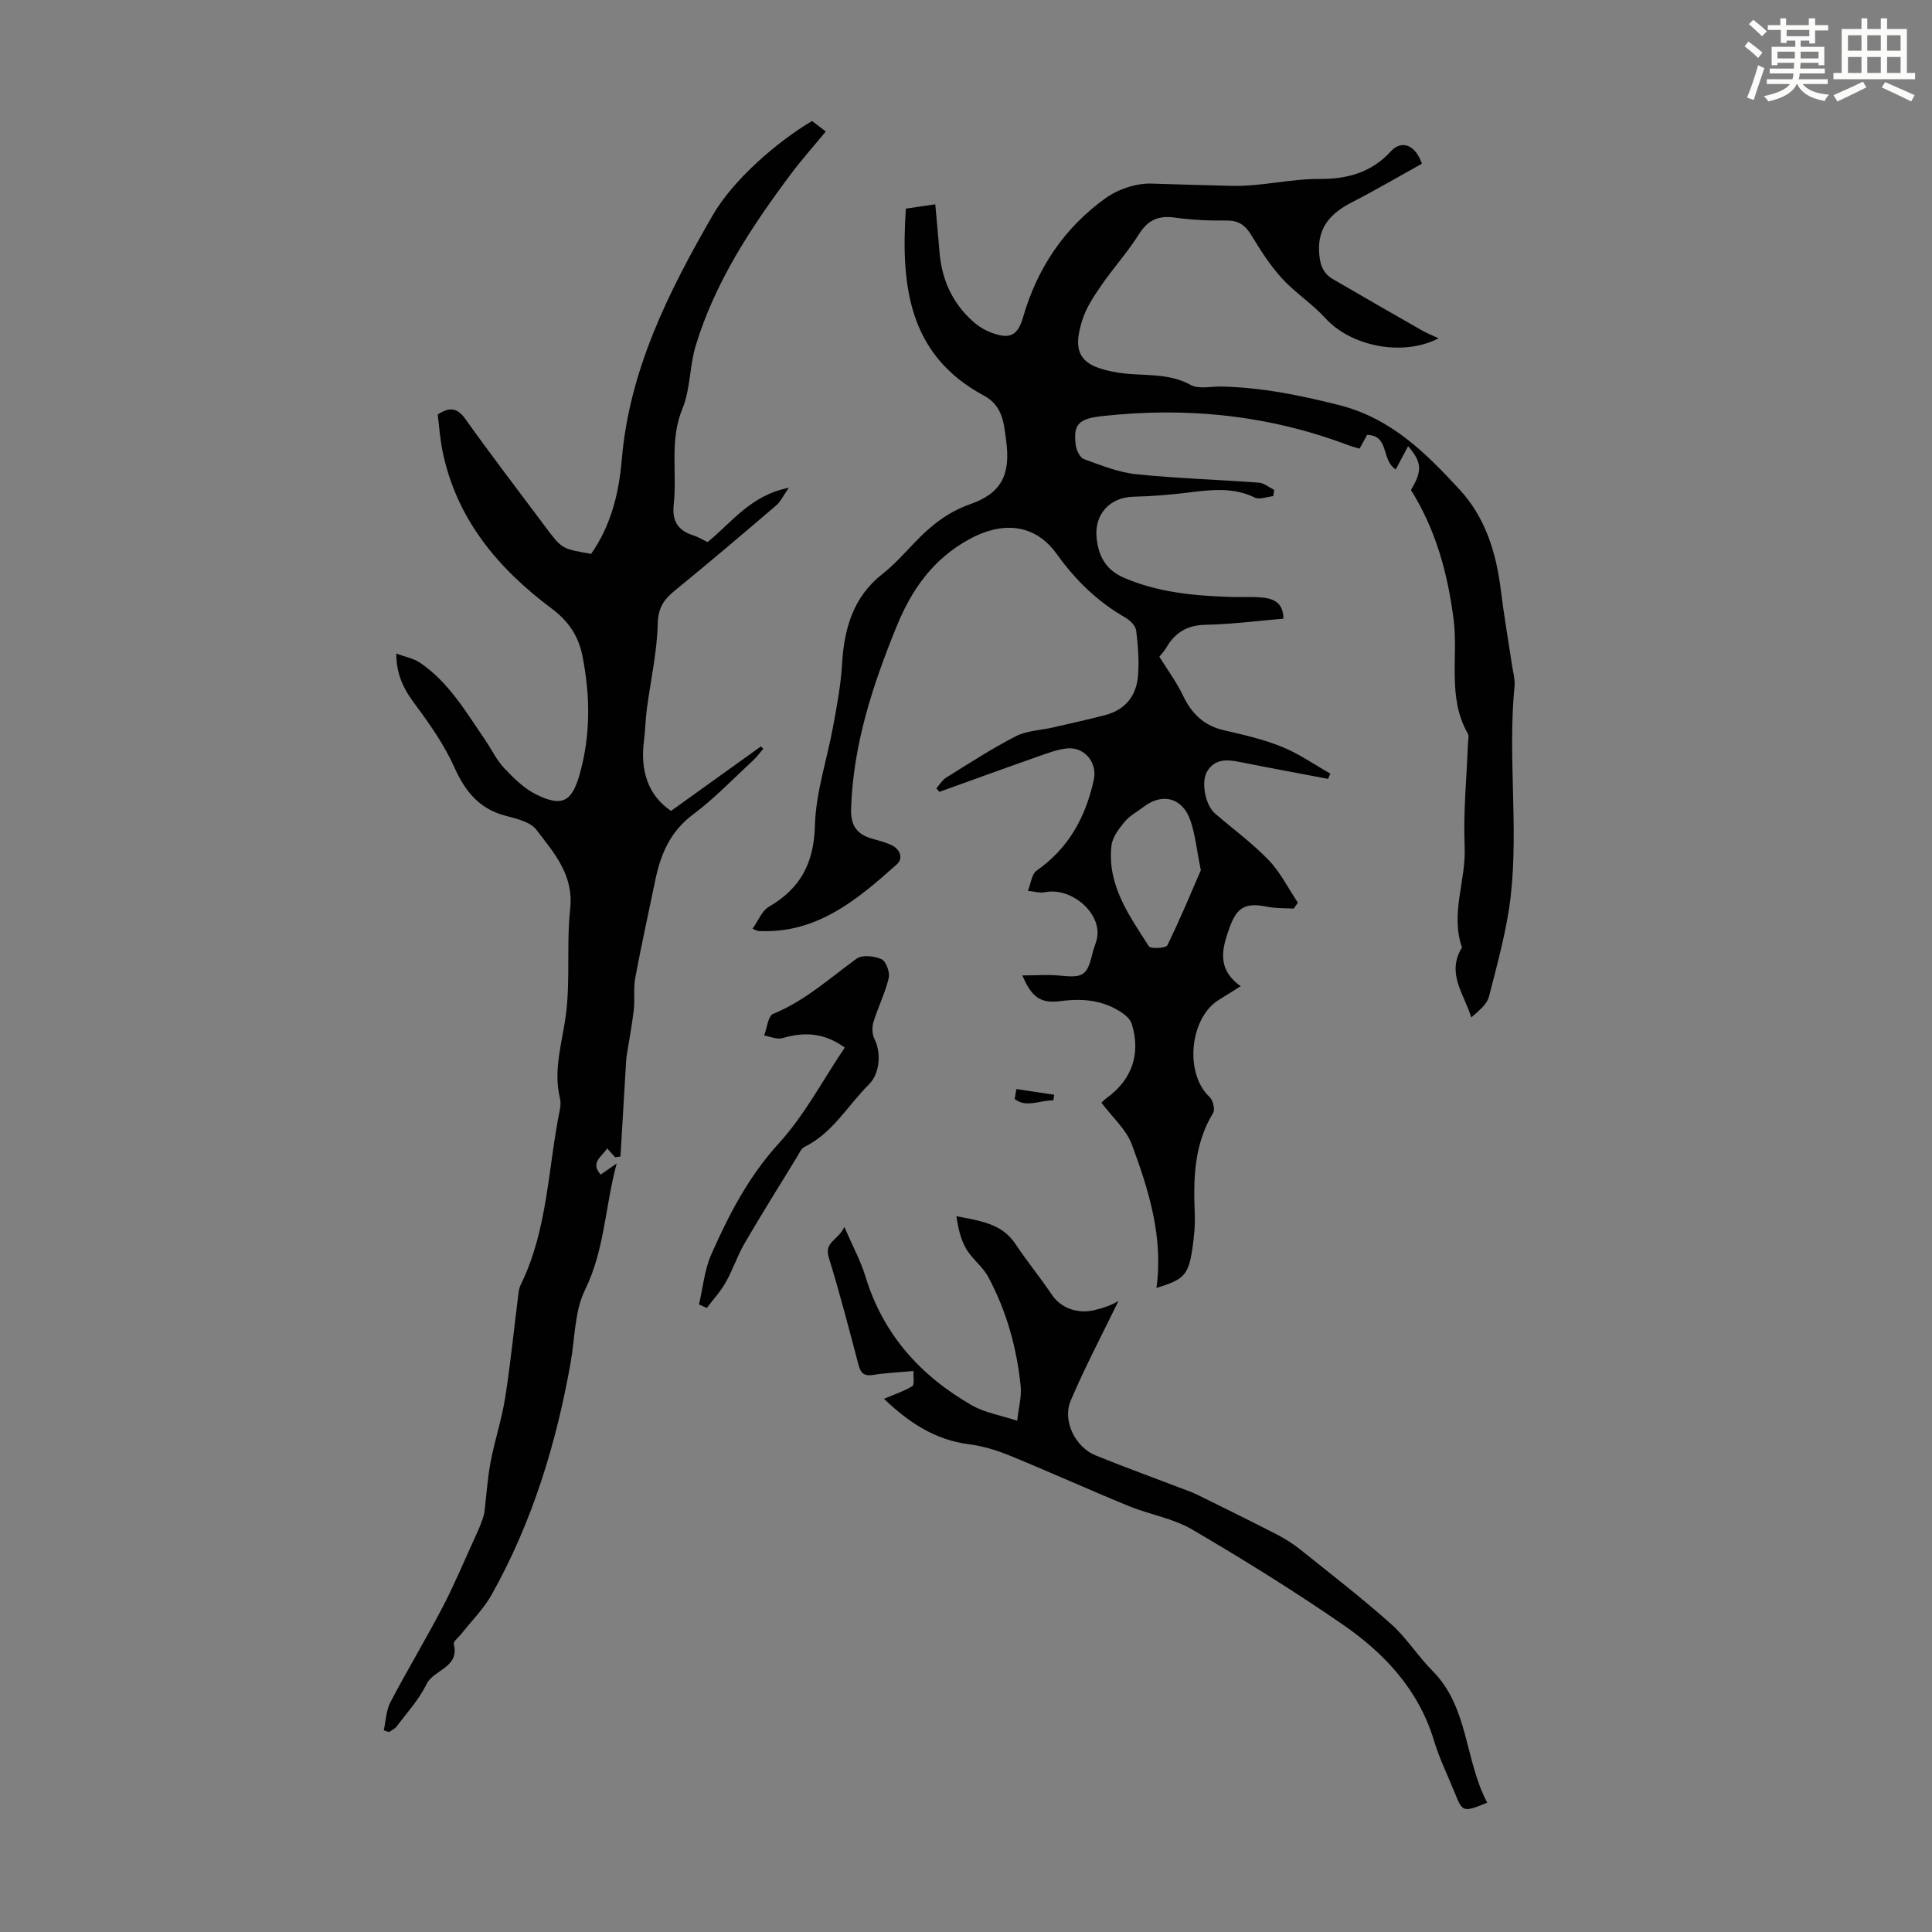 <svg enable-background="new 0 0 400 400" viewBox="0 0 400 400" xmlns="http://www.w3.org/2000/svg"><rect x="0" y="0" width="400" height="400" fill="#808080" stroke="none"/><path d="m361.2 9.6.8-1c.9.7 1.9 1.4 2.9 2.3l-.9 1.1c-1-1-2-1.8-2.8-2.4zm.5 10.6c.9-2.1 1.6-4.3 2.3-6.7.4.2.8.4 1.3.6-.7 2.1-1.5 4.3-2.2 6.6zm.4-15.2.9-.9c1 .8 2 1.6 2.8 2.4l-1 1c-.9-.9-1.8-1.7-2.7-2.5zm12.5-1.2h1.2v1.4h2.7v1.1h-2.7v2.7h-1.2v-.6h-1.8v1.3h4.9v3.8h-1.2v-.5h-3.7c0 .4-.1.9-.1 1.2h5.1v1h-5.2c0 .5-.1.9-.2 1.2h6v1h-5.2c1.1 1.3 2.9 2 5.5 2.2-.4.4-.7.8-.9 1.3-2.9-.5-4.8-1.6-5.7-3.5h-.1c-.8 1.7-2.7 2.9-5.9 3.6-.2-.4-.6-.8-.9-1.1 2.8-.6 4.6-1.4 5.4-2.5h-4.8v-1h5.3c.1-.3.2-.7.2-1.2h-4.9v-1h5c0-.4 0-.8.1-1.2h-3.5v.5h-1.2v-3.8h4.9v-1.3h-1.8v.5h-1.2v-2.7h-2.7v-1h2.6v-1.4h1.2v1.4h4.7v-1.4zm-6.6 8.3h3.6c0-.4 0-.9 0-1.4h-3.6zm1.9-4.6h4.7v-1.3h-4.7zm6.6 3.2h-3.7v1.4h3.7z" fill="#fbfcfa"/><path d="m385.3 3.8h1.3v2.2h2.8v-2.2h1.3v2.2h4.1v9.1h1.7v1.3h-16.9v-1.3h1.7v-9.1h4.1v-2.2zm.4 13.1.7 1.2c-1.8.9-3.8 1.9-6 2.9-.2-.4-.5-.8-.8-1.3 2.3-1 4.3-1.9 6.1-2.8zm-3.1-6.4h2.8v-3.2h-2.8zm0 4.6h2.8v-3.3h-2.8zm4-4.6h2.8v-3.2h-2.8zm0 4.6h2.8v-3.3h-2.8zm3.7 1.9c2.1.9 4.1 1.8 6.1 2.7l-.7 1.3c-2.2-1.1-4.2-2-6.1-2.9zm3.2-9.7h-2.8v3.2h2.8zm-2.8 7.8h2.8v-3.3h-2.8z" fill="#fbfcfa"/><g fill="#010102"><path d="m294.39 33.89c-4.78 2.65-9.58 5.47-14.52 8.01-4.22 2.17-7.01 5.02-6.77 10.15.11 2.4.65 4.45 2.81 5.71 6.16 3.59 12.34 7.14 18.53 10.67 1.05.6 2.19 1.04 3.42 1.61-7.42 3.84-18.11 1.7-23.45-4.16-2.73-3-6.28-5.27-9.02-8.27-2.46-2.7-4.45-5.86-6.37-9-1.24-2.02-2.62-2.97-5.06-2.95-3.57.04-7.18-.11-10.71-.61-3.4-.48-5.58.48-7.45 3.45-2.31 3.68-5.27 6.95-7.75 10.54-1.51 2.19-3.06 4.5-3.89 6.99-2.39 7.24-.41 9.89 7.4 11.13 4.98.79 10.15-.12 14.96 2.54 1.66.91 4.17.29 6.3.33 8.31.17 16.29 1.78 24.39 3.83 10.86 2.75 18 9.94 25 17.52 5.31 5.75 7.57 13.05 8.52 20.78.64 5.21 1.54 10.39 2.32 15.58.21 1.43.65 2.9.52 4.31-1.43 14.45.83 28.98-.78 43.38-.79 7.04-2.75 13.98-4.51 20.88-.42 1.64-2.11 2.97-3.67 4.34-1.43-4.75-5.12-8.99-2.06-14.26.06-.09.15-.22.12-.3-2.42-6.97.88-13.79.57-20.76-.31-7.13.42-14.31.69-21.47.03-.67.25-1.48-.04-1.99-4.29-7.49-1.93-15.79-2.94-23.66-1.22-9.52-3.7-18.58-8.83-26.76 2.4-3.97 2.27-5.79-.59-9.07-.83 1.56-1.66 3.13-2.56 4.81-3.07-1.97-1.23-6.99-5.92-7.16-.48.87-.99 1.81-1.57 2.86-.8-.24-1.55-.42-2.26-.69-16.53-6.27-33.6-8-51.1-6.04-4.82.54-5.96 1.71-5.39 6.04.14 1.04.87 2.56 1.7 2.86 3.52 1.28 7.13 2.74 10.8 3.12 8.44.88 16.94 1.11 25.4 1.75 1.09.08 2.12.98 3.17 1.5-.06.43-.13.86-.19 1.29-1.28.13-2.82.78-3.8.3-4.41-2.15-8.89-1.64-13.48-1.08-3.88.48-7.78.82-11.69.9-4.77.1-8.1 3.57-7.6 8.48.38 3.75 1.83 6.65 5.69 8.31 7.06 3.03 14.45 3.71 21.96 3.96 2.24.07 4.49-.09 6.71.13 2.32.23 4.3 1.1 4.32 4.37-5.45.46-10.74 1.16-16.05 1.26-3.77.07-6.3 1.52-8.14 4.64-.5.86-1.21 1.6-1.5 1.98 1.74 2.8 3.57 5.25 4.86 7.96 1.8 3.81 4.36 6.32 8.57 7.28 4.03.92 8.11 1.85 11.91 3.39 3.53 1.43 6.72 3.68 10.07 5.57-.16.36-.32.73-.48 1.09-6.18-1.18-12.37-2.32-18.55-3.55-2.58-.51-4.99-.52-6.5 2.03-1.29 2.19-.34 6.96 1.61 8.65 3.72 3.22 7.74 6.15 11.14 9.68 2.44 2.54 4.06 5.85 6.05 8.82-.29.41-.57.81-.86 1.22-1.79-.11-3.62-.01-5.36-.36-4.56-.92-6.36-.06-7.93 4.32-1.52 4.25-2.76 8.5 2.31 12.11-1.71 1.08-3.07 1.95-4.44 2.78-6.18 3.74-7.24 15.33-1.98 20.18.7.64 1.15 2.56.72 3.27-3.95 6.48-4.11 13.55-3.81 20.78.1 2.44-.13 4.92-.49 7.35-.82 5.46-1.75 6.39-7.44 8.11 1.45-10.45-1.56-20.18-5.09-29.68-1.17-3.16-4.07-5.68-6.31-8.68.15-.14.61-.6 1.12-.98 5.22-3.79 7.08-9.13 5.17-15.31-.26-.85-1.07-1.66-1.84-2.19-3.88-2.72-8.21-3.16-12.83-2.55-4.12.55-6.02-.67-7.98-5.31 2.84 0 5.32-.2 7.76.04 4.85.49 5.65.03 6.76-4.64.31-1.3.97-2.57 1.04-3.87.28-5.03-5.77-9.78-10.83-8.76-1.13.23-2.38-.17-3.58-.28.59-1.43.76-3.45 1.82-4.2 6.65-4.65 10.16-11.14 11.83-18.84.75-3.47-1.9-6.77-5.48-6.45-1.96.18-3.89.91-5.78 1.57-6.92 2.43-13.82 4.94-20.72 7.43-.21-.24-.42-.49-.63-.73.68-.76 1.23-1.73 2.06-2.24 4.75-2.95 9.45-6.02 14.42-8.56 2.29-1.17 5.14-1.22 7.73-1.82 3.59-.83 7.19-1.62 10.75-2.55 4.17-1.09 6.48-4.01 6.8-8.18.23-3.09 0-6.25-.39-9.33-.12-.98-1.25-2.11-2.21-2.66-5.76-3.28-10.38-7.8-14.19-13.12-4.8-6.72-11.71-6.59-17.95-3.23-7.78 4.19-12.18 10.62-15.31 18.32-4.9 12.05-8.93 24.31-9.36 37.53-.12 3.59 1.22 5.38 4.42 6.28 1.29.36 2.6.7 3.82 1.25 1.9.85 2.67 2.76 1.21 4.06-8.21 7.34-16.64 14.44-28.72 13.78-.11-.01-.21-.08-1.13-.46 1.18-1.66 1.93-3.71 3.37-4.55 6.55-3.8 9.33-9.04 9.54-16.8.19-6.92 2.53-13.76 3.79-20.66.76-4.16 1.56-8.36 1.81-12.57.43-7.44 2.22-14.05 8.43-18.92 2.45-1.92 4.55-4.31 6.72-6.57 3.27-3.4 6.72-6.19 11.39-7.83 6.55-2.29 8.4-6.21 7.45-13.17-.49-3.59-.65-7.19-4.63-9.33-15.67-8.43-17.18-22.85-16.13-38.7 2.1-.31 3.93-.58 6.09-.89.3 3.42.62 6.63.87 9.83.45 5.71 2.65 10.6 6.94 14.43 1.06.95 2.35 1.75 3.67 2.26 3.84 1.48 5.56.79 6.69-3.13 2.93-10.15 8.53-18.51 17.04-24.63 2.61-1.88 6.37-3.15 9.55-3.05 5.52.17 11.04.34 16.52.47 6.27.15 12.17-1.47 18.3-1.43 5.58.04 10.74-1.27 14.8-5.79 2.27-2.37 5.06-1.2 6.37 2.63zm-45.77 146.29c-.86-4.26-1.16-7.43-2.17-10.34-1.63-4.69-5.8-5.76-9.66-2.8-1.33 1.02-2.9 1.84-3.94 3.1-1.19 1.43-2.53 3.19-2.73 4.92-.93 8.16 3.66 14.49 7.74 20.86.36.57 3.53.4 3.82-.2 2.63-5.35 4.91-10.86 6.94-15.54z"/><path d="m79.45 358.25c.44-1.96.49-4.12 1.39-5.84 3.47-6.63 7.34-13.04 10.8-19.67 2.47-4.73 4.51-9.67 6.74-14.52.78-1.7 1.54-3.4 1.91-5.04.41-3.51.63-7.05 1.29-10.52.84-4.46 2.31-8.81 3.01-13.29 1.14-7.25 1.86-14.56 2.78-21.84.07-.55.23-1.11.47-1.6 5.58-11.41 5.6-24.07 8.07-36.17.15-.75.21-1.6.03-2.34-1.5-6.11.59-11.9 1.29-17.86.83-7.07.05-14.32.82-21.4.77-7.03-3.37-11.6-7-16.37-1.29-1.69-4.25-2.31-6.58-2.95-5.36-1.47-8.2-5.08-10.41-10-2.03-4.51-4.93-8.71-7.9-12.7-2.28-3.05-4.11-6.06-4.11-10.82 1.84.68 3.55.98 4.86 1.86 6.01 4.05 9.57 10.24 13.55 16.04 1.33 1.94 2.35 4.15 3.94 5.83 1.96 2.07 4.13 4.22 6.64 5.45 5.33 2.62 7.36 1.51 8.97-4.18 2.3-8.14 2.21-16.37.56-24.59-.81-4.04-2.85-7.12-6.37-9.75-11.1-8.29-19.71-18.52-22.58-32.59-.51-2.49-.68-5.05-1-7.57 2.38-1.54 3.97-1.52 5.72.92 5.39 7.56 11.04 14.93 16.6 22.37 3.38 4.52 3.38 4.52 9.45 5.56 4.05-5.78 5.75-12.47 6.33-19.4 1.56-18.68 9.72-34.89 18.83-50.69 4.22-7.31 13.16-15.11 20.57-19.53.85.65 1.74 1.33 2.85 2.18-2.51 3.04-5.08 5.92-7.38 9.01-8.12 10.88-15.56 22.19-19.55 35.32-1.29 4.24-1.08 9.01-2.75 13.05-2.71 6.57-1.08 13.24-1.8 19.82-.39 3.52.91 5.43 4.12 6.44.95.3 1.81.85 2.88 1.37 4.98-4.02 8.9-9.7 16.83-11.25-1.2 1.7-1.72 2.89-2.61 3.65-6.96 5.94-13.93 11.87-21.02 17.65-2.27 1.85-3.43 3.56-3.51 6.83-.14 5.89-1.48 11.74-2.25 17.62-.29 2.21-.33 4.46-.61 6.68-.78 6.12.84 11.25 5.61 14.47 6.23-4.46 12.42-8.9 18.61-13.35.16.16.33.32.49.48-.69.8-1.31 1.67-2.08 2.39-4.11 3.79-8.01 7.89-12.47 11.22-4.68 3.5-6.68 8.15-7.79 13.51-1.4 6.78-2.91 13.54-4.17 20.34-.41 2.17-.05 4.47-.31 6.69-.37 3.16-.98 6.29-1.47 9.43-.1.65-.12 1.32-.16 1.98-.37 6.29-.75 12.57-1.12 18.86-.37.06-.73.11-1.1.17-.52-.57-1.03-1.15-1.66-1.86-1.05 1.73-3.58 2.91-1.34 5.44.92-.64 1.81-1.26 3.31-2.3-2.42 9.11-2.51 17.95-6.54 26.14-2.18 4.43-2.08 9.98-2.98 15.04-2.98 16.84-7.94 33.02-16.31 48.01-1.67 2.99-4.2 5.49-6.34 8.22-.55.7-1.68 1.56-1.55 2.09 1.24 4.91-4.14 5.23-5.64 8.3-1.54 3.16-4.03 5.87-6.16 8.73-.38.51-1.04.79-1.58 1.18-.4-.1-.76-.23-1.12-.35z"/><path d="m307.92 373.23c-5.09 2.04-5.09 2.03-6.82-2.27-1.42-3.52-3.12-6.96-4.21-10.58-3.17-10.53-10.25-18.08-18.92-24.06-10.11-6.97-20.57-13.46-31.16-19.66-3.98-2.33-8.84-3.09-13.17-4.87-8.26-3.39-16.41-7.08-24.67-10.46-2.64-1.08-5.48-1.94-8.3-2.3-7.15-.9-12.6-4.6-17.65-9.42 2.2-.94 4.16-1.58 5.87-2.62.46-.28.17-1.8.25-3.14-3.04.28-5.7.38-8.31.81-1.85.3-2.6-.28-3.07-2.03-1.97-7.45-3.9-14.92-6.17-22.28-1-3.25 1.93-3.52 3.22-6.32 1.73 3.99 3.38 7 4.36 10.22 3.65 12.02 11.41 20.61 22.07 26.72 2.61 1.5 5.79 2.01 9.36 3.18.31-2.84.94-5.03.72-7.15-.81-7.96-2.93-15.6-6.74-22.66-1.14-2.12-3.3-3.67-4.53-5.76-1.15-1.97-1.69-4.31-2.03-6.78 4.8.97 9.36 1.45 12.2 5.73 2.39 3.6 5.15 6.95 7.56 10.54 1.77 2.63 5.16 4.05 8.85 3.17 1.92-.46 3.79-1.14 4.95-1.92-3.33 6.87-6.91 13.63-9.9 20.65-1.78 4.17.94 9.65 5.16 11.36 6.49 2.63 13.07 5.01 19.62 7.51.62.24 1.22.53 1.82.82 5.38 2.67 10.78 5.3 16.12 8.06 1.75.9 3.44 1.99 4.97 3.22 6.27 5.03 12.64 9.95 18.63 15.29 3.2 2.85 5.54 6.65 8.58 9.7 7.54 7.58 6.62 18.44 11.34 27.3z"/><path d="m174.9 216.89c-4.32-3.13-8.45-3.27-12.9-1.95-1.11.33-2.52-.34-3.79-.55.6-1.55.8-4.05 1.86-4.48 6.57-2.68 11.68-7.37 17.28-11.43 1.15-.84 3.69-.56 5.17.12.94.43 1.77 2.72 1.48 3.9-.74 3.12-2.23 6.05-3.17 9.14-.32 1.06-.26 2.53.23 3.5 1.42 2.81 1.11 7.13-1.13 9.35-4.41 4.37-7.51 10.09-13.39 12.98-.7.35-1.1 1.37-1.57 2.13-3.62 5.91-7.3 11.79-10.79 17.78-1.51 2.59-2.45 5.5-3.92 8.11-1.07 1.9-2.6 3.55-3.93 5.31-.54-.24-1.07-.49-1.61-.73.82-3.47 1.13-7.16 2.55-10.37 3.65-8.25 7.73-16.15 14.01-23.02 5.29-5.8 9.03-12.99 13.62-19.79z"/><path d="m210.43 225.48c2.61.39 5.22.78 7.83 1.18-.06.39-.13.78-.19 1.17-2.66-.09-5.65 1.62-7.99-.3.12-.68.24-1.36.35-2.05z"/></g></svg>
